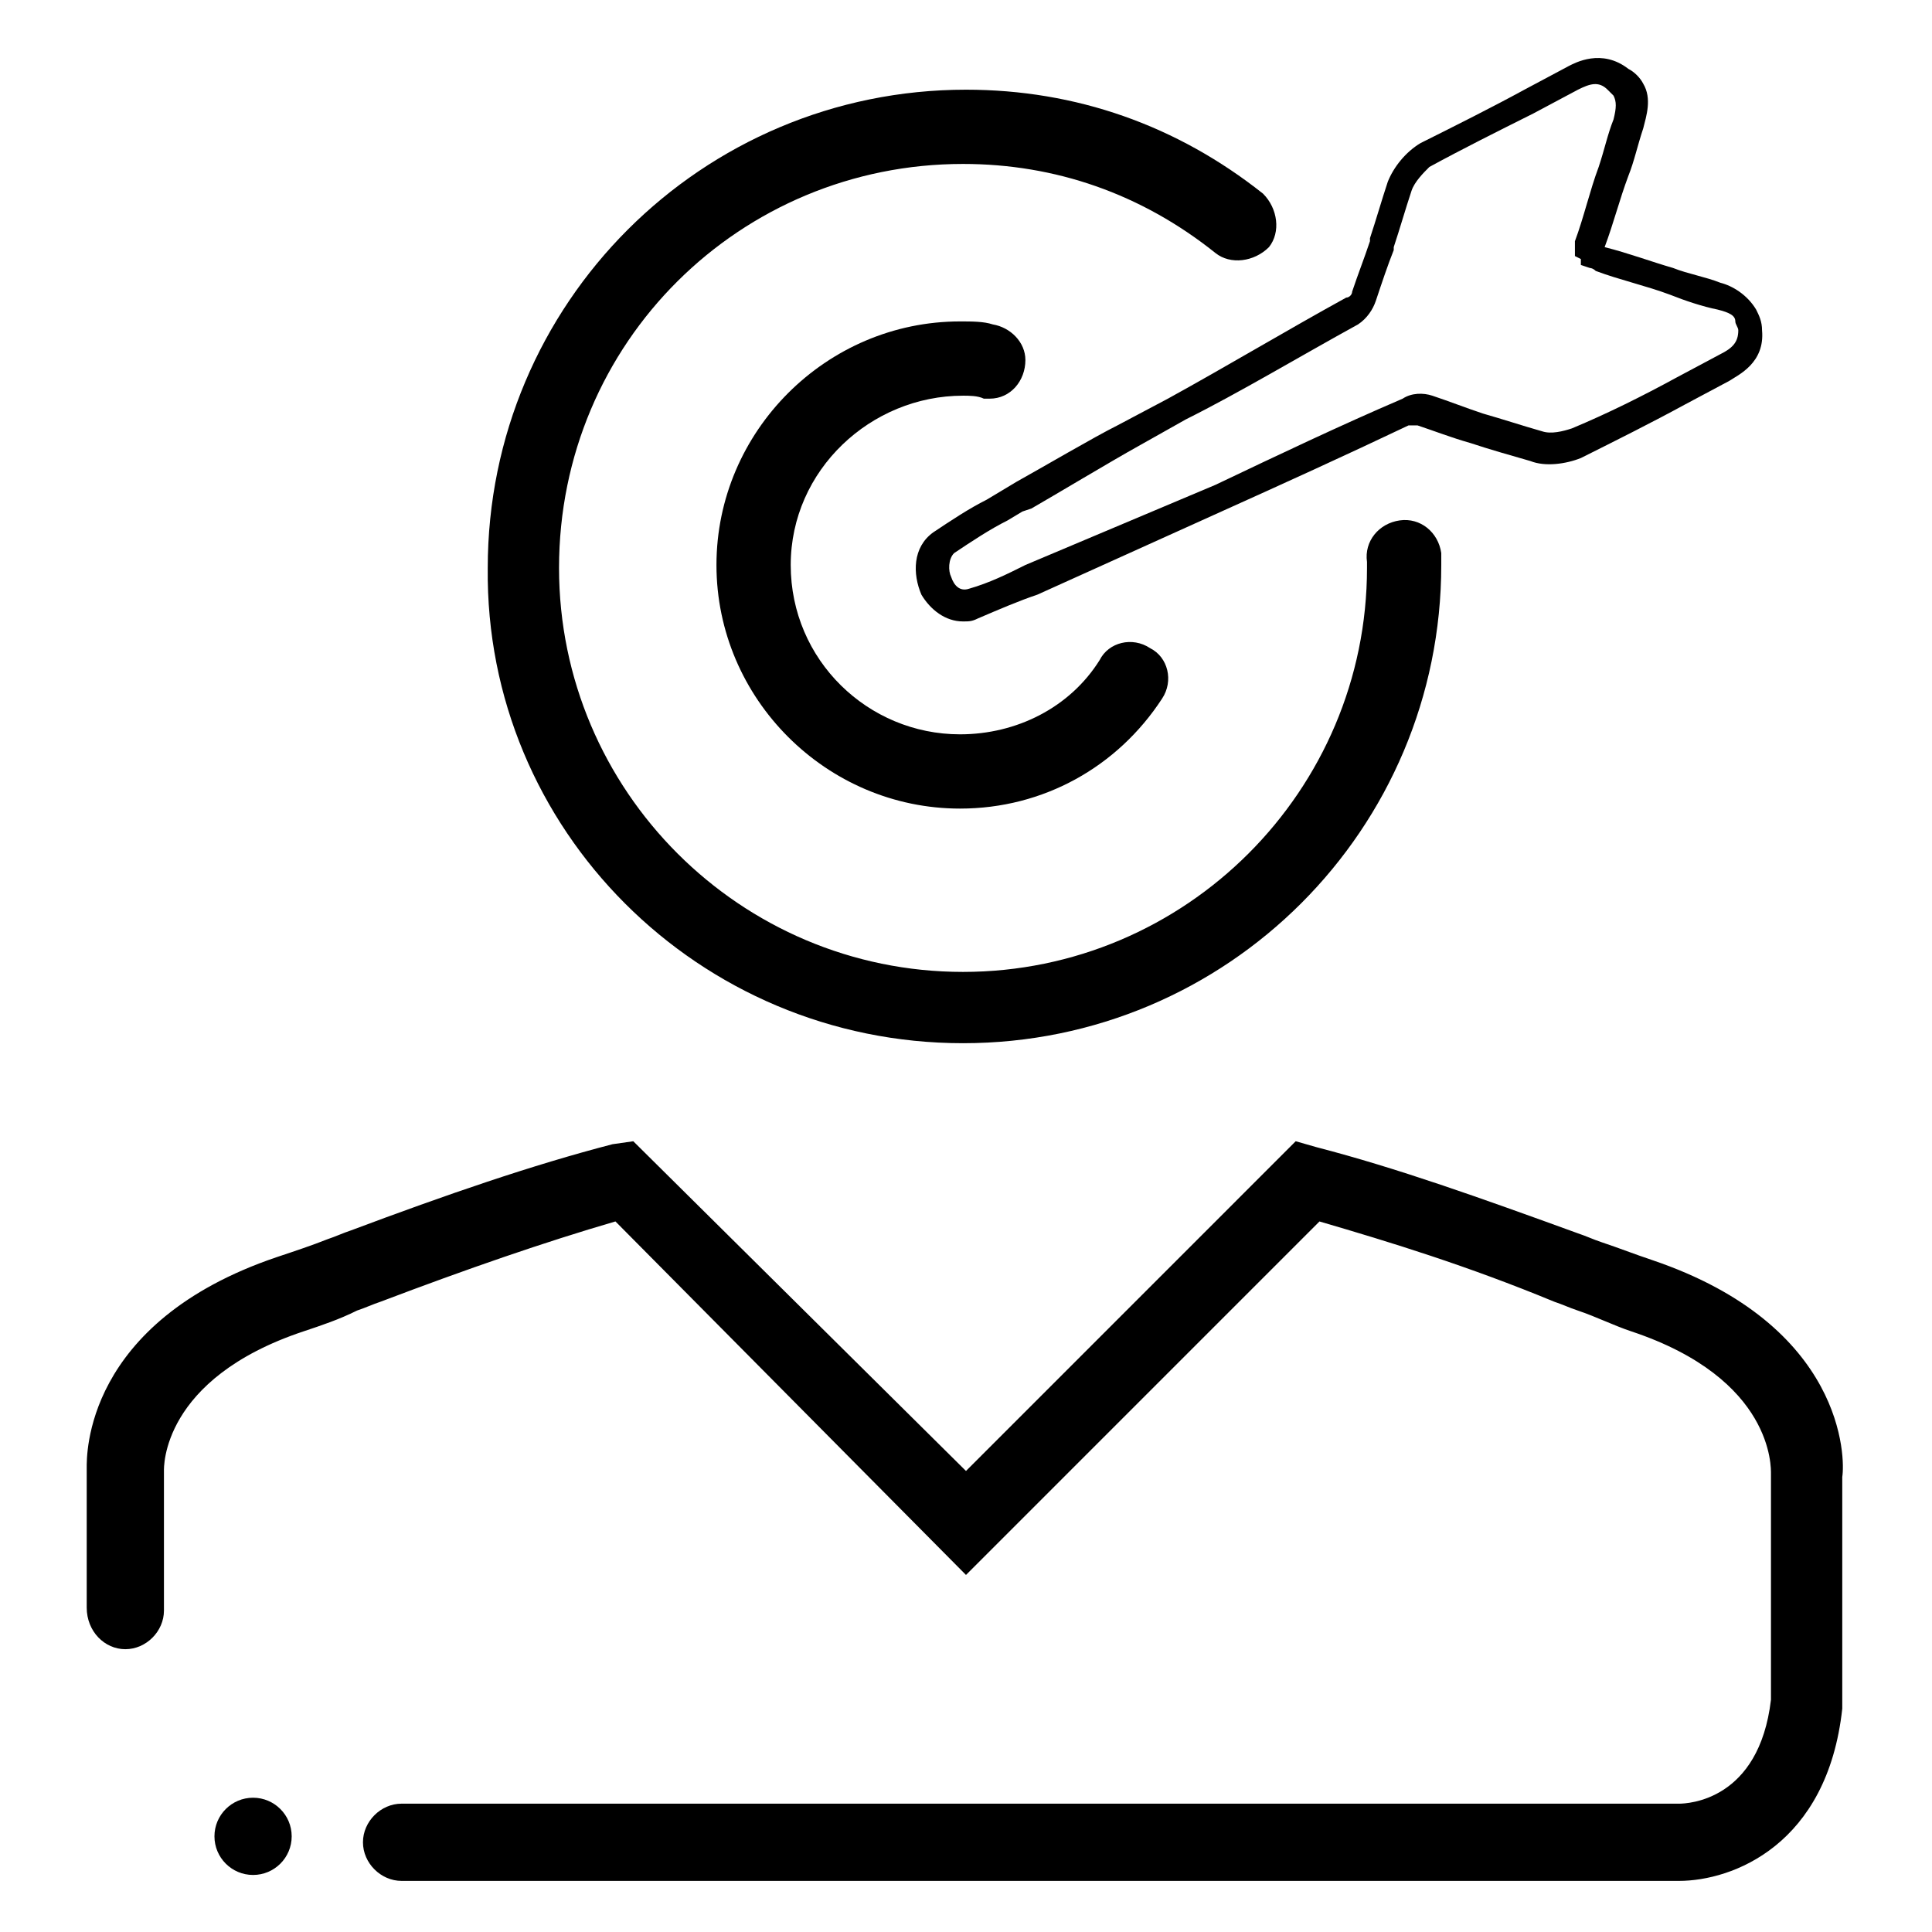 <?xml version="1.0" encoding="UTF-8"?>
<!-- Uploaded to: ICON Repo, www.svgrepo.com, Generator: ICON Repo Mixer Tools -->
<svg fill="#000000" width="800px" height="800px" version="1.1" viewBox="144 144 512 512" xmlns="http://www.w3.org/2000/svg">
 <g>
  <path d="m581.84 477.93c-4.723-1.574-8.66-3.148-13.383-4.723-2.363-0.789-3.938-1.574-6.297-2.363-25.977-9.445-48.02-17.32-69.273-22.828l-5.512-1.574-87.379 87.383-88.168-87.379-5.512 0.785c-21.254 5.512-44.082 13.383-69.273 22.828-2.363 0.789-3.938 1.574-6.297 2.363-3.938 1.574-8.66 3.148-13.383 4.723-51.168 17.32-50.383 52.742-50.383 55.891v37c0.004 6.297 4.727 11.02 10.234 11.02 5.512 0 10.234-4.723 10.234-10.234v-37c0-0.789-0.789-24.402 37-37 4.723-1.574 9.445-3.148 14.168-5.512 2.363-0.789 3.938-1.574 6.297-2.363 22.828-8.66 43.297-15.742 62.188-21.254l92.895 93.684 93.676-93.676c18.895 5.512 39.359 11.809 62.188 21.254 2.363 0.789 3.938 1.574 6.297 2.363 4.723 1.574 9.445 3.938 14.168 5.512 37.785 12.594 37 36.211 37 37.785v59.828c-3.148 26.766-22.043 27.551-24.402 27.551l-338.5-0.004c-5.512 0-10.234 4.723-10.234 10.234 0 5.512 4.723 10.234 10.234 10.234h338.5c14.168 0 39.359-9.445 43.297-45.656v-61.402c0.789-4.723 0.789-40.148-50.379-57.469z"/>
  <path d="m221.3 630.65c0 5.652-4.582 10.234-10.234 10.234-5.652 0-10.234-4.582-10.234-10.234 0-5.652 4.582-10.234 10.234-10.234 5.652 0 10.234 4.582 10.234 10.234"/>
  <path d="m440.14 256.73c-6.297 3.148-19.68 11.02-26.766 14.957l-7.871 4.723c-4.723 2.363-9.445 5.512-14.168 8.66-5.512 3.938-5.512 11.02-3.148 16.531 2.363 3.938 6.297 7.086 11.02 7.086 1.574 0 2.363 0 3.938-0.789 5.512-2.363 11.02-4.723 15.742-6.297l48.805-22.043c15.742-7.086 33.062-14.957 49.594-22.828h2.363c4.723 1.574 8.66 3.148 14.168 4.723 4.723 1.574 10.234 3.148 15.742 4.723 3.938 1.574 9.445 0.789 13.383-0.789 9.445-4.723 18.895-9.445 27.551-14.168l11.809-6.297c2.363-1.574 9.445-4.723 8.66-13.383 0-2.363-0.789-3.938-1.574-5.512-2.363-3.938-6.297-6.297-9.445-7.086-3.938-1.574-8.66-2.363-12.594-3.938-5.512-1.574-11.809-3.938-18.105-5.512 2.363-6.297 3.938-12.594 6.297-18.895 1.574-3.938 2.363-7.871 3.938-12.594 0.789-3.148 2.363-7.871 0-11.809-0.789-1.574-2.363-3.148-3.938-3.938-7.086-5.512-14.168-1.574-15.742-0.789l-11.809 6.297c-8.66 4.723-18.105 9.445-27.551 14.168-3.938 2.363-7.086 6.297-8.66 10.234-1.574 4.723-3.148 10.234-4.723 14.957v0.789c-1.574 4.723-3.148 8.66-4.723 13.383 0 0.789-0.789 1.574-1.574 1.574-15.742 8.66-31.488 18.105-47.23 26.766zm63.766-26.766c2.363-1.574 3.938-3.938 4.723-6.297 1.574-4.723 3.148-9.445 4.723-13.383v-0.789c1.574-4.723 3.148-10.234 4.723-14.957 0.789-2.363 3.148-4.723 4.723-6.297 8.66-4.723 18.105-9.445 27.551-14.168l11.809-6.297c3.148-1.574 5.512-2.363 7.871 0 0.789 0.789 0.789 0.789 1.574 1.574 0.789 1.574 0.789 3.148 0 6.297-1.574 3.938-2.363 7.871-3.938 12.594-2.363 6.297-3.938 13.383-6.297 19.68v1.574 2.363l1.574 0.789v1.574l2.363 0.789s0.789 0 1.574 0.789c6.297 2.363 13.383 3.938 19.68 6.297 3.938 1.574 8.66 3.148 12.594 3.938 3.148 0.789 4.723 1.574 4.723 3.148 0 0.789 0.789 1.574 0.789 2.363 0 3.148-1.574 4.723-4.723 6.297l-11.809 6.297c-8.66 4.723-18.105 9.445-27.551 13.383-2.363 0.789-5.512 1.574-7.871 0.789-5.512-1.574-10.234-3.148-15.742-4.723-4.723-1.574-8.66-3.148-13.383-4.723-2.363-0.789-5.512-0.789-7.871 0.789-16.531 7.086-33.062 14.957-49.594 22.828l-50.383 21.246c-4.723 2.363-9.445 4.723-14.957 6.297-2.363 0.789-3.938-0.789-4.723-3.148-0.789-1.574-0.789-4.723 0.789-6.297 4.723-3.148 9.445-6.297 14.168-8.66l3.938-2.363 2.363-0.789c5.512-3.148 21.254-12.594 28.34-16.531l12.594-7.086c14.168-7.078 29.91-16.527 45.656-25.188z"/>
  <path d="m399.21 420.46c70.062 0 126.74-56.68 126.74-126.74v-3.148c-0.789-5.512-5.512-9.445-11.02-8.66-5.512 0.789-9.445 5.512-8.66 11.02v1.574c0 59.039-48.02 107.06-107.06 107.06-59.039 0-107.06-48.02-107.06-107.06 0-59.824 48.02-107.06 107.06-107.06 24.402 0 47.23 7.871 66.914 23.617 3.938 3.148 10.234 2.363 14.168-1.574 3.148-3.938 2.363-10.234-1.574-14.168-22.828-18.105-49.594-27.551-78.719-27.551-70.062 0-126.74 56.68-126.74 126.74-0.789 69.273 55.887 125.95 125.95 125.95z"/>
  <path d="m399.21 248.86c1.574 0 3.938 0 5.512 0.789h1.574c5.512 0 9.445-4.723 9.445-10.234 0-4.723-3.938-8.66-8.66-9.445-2.363-0.789-5.512-0.789-8.66-0.789-35.426 0-64.551 29.125-64.551 64.551 0 35.426 29.125 64.551 64.551 64.551 22.043 0 41.723-11.02 53.531-29.125 3.148-4.723 1.574-11.02-3.148-13.383-4.723-3.148-11.02-1.574-13.383 3.148-7.871 12.594-22.043 19.68-37 19.68-24.402 0-44.871-19.68-44.871-44.871 0.004-25.191 21.258-44.871 45.66-44.871z"/>
 </g>
</svg>